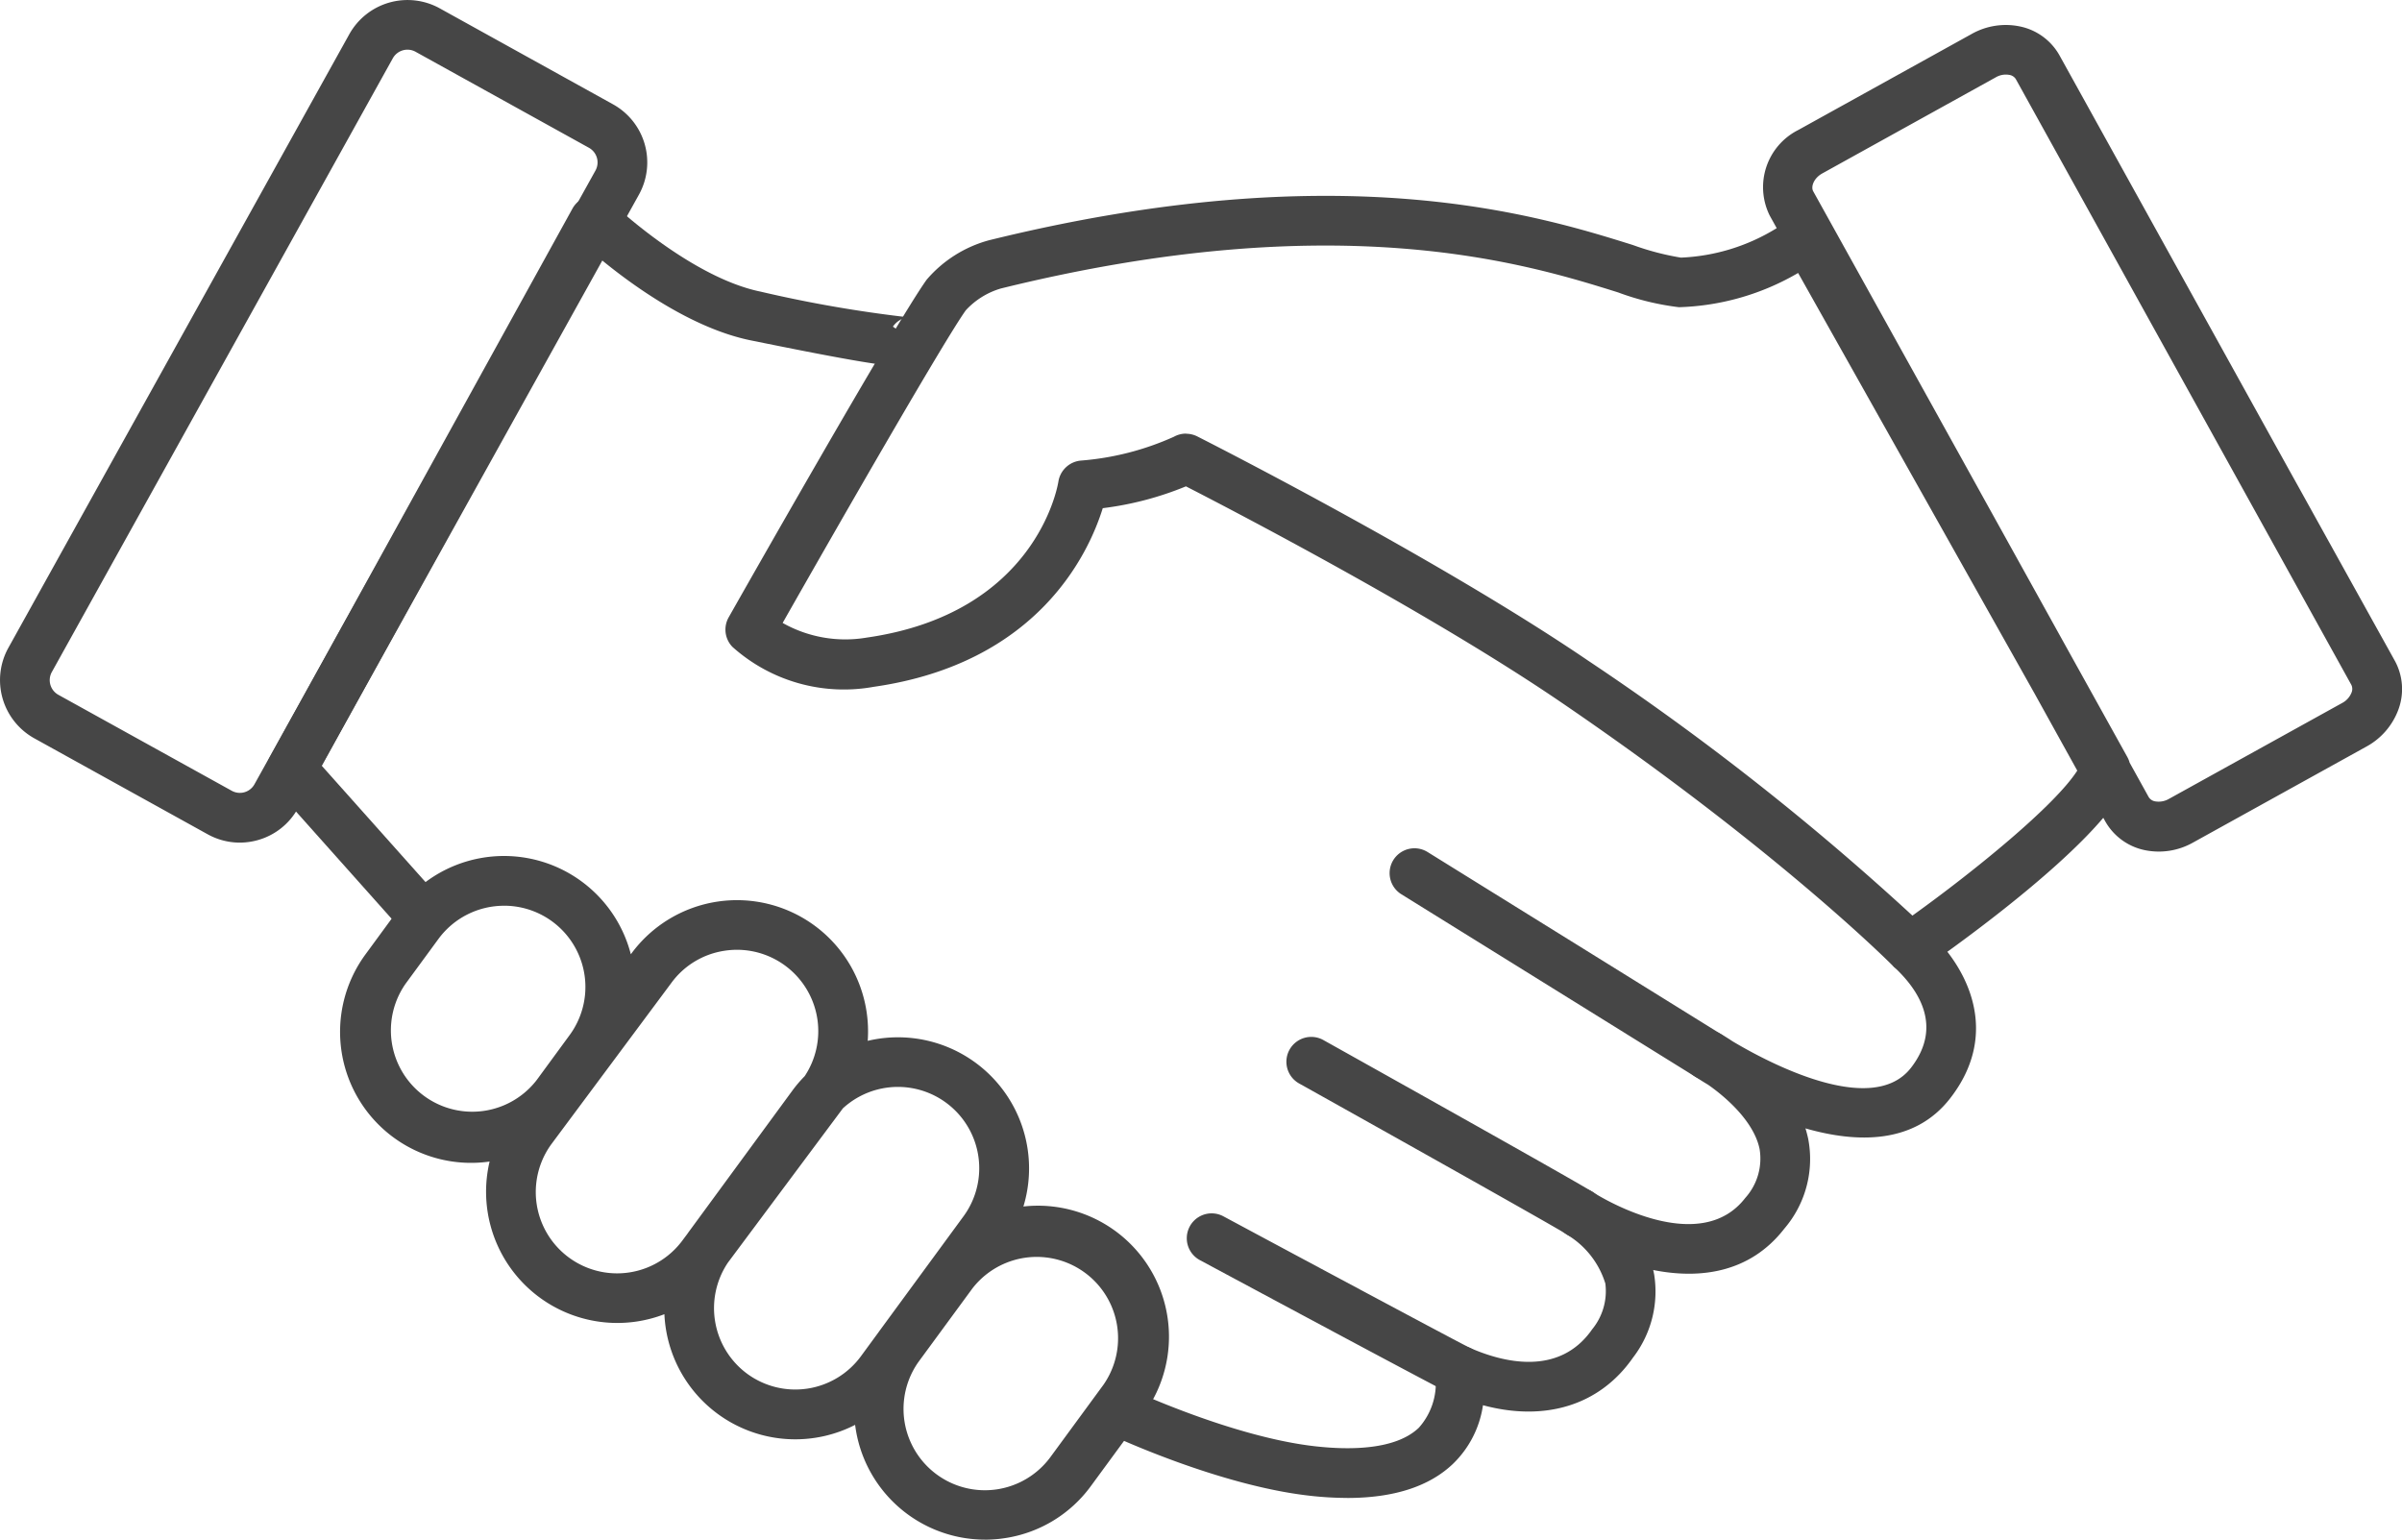 <svg id="Group_157" data-name="Group 157" xmlns="http://www.w3.org/2000/svg" xmlns:xlink="http://www.w3.org/1999/xlink" width="152.391" height="97.691" viewBox="0 0 152.391 97.691">
  <defs>
    <clipPath id="clip-path">
      <rect id="Rectangle_178" data-name="Rectangle 178" width="152.391" height="97.691" fill="#464646"/>
    </clipPath>
  </defs>
  <g id="Group_156" data-name="Group 156" transform="translate(0 0)" clip-path="url(#clip-path)">
    <path id="Path_256" data-name="Path 256" d="M102.957,109.709a21.333,21.333,0,0,1-2.364-.138c-5.794-.643-12.544-3.808-12.829-3.943l1.348-2.853c.065.03,6.564,3.076,11.828,3.659,2.174.243,5.077.234,6.551-1.175a4.236,4.236,0,0,0,1.024-3.531,1.577,1.577,0,0,1,2.212-1.546c1.988.879,5.638,1.892,7.767-1.176a3.816,3.816,0,0,0,.834-2.9,5.488,5.488,0,0,0-2.37-3.062c-.044-.028-.087-.055-.13-.084a1.58,1.58,0,1,1,1.755-2.627l.08.054c.852.525,6.729,3.92,9.536.294a3.731,3.731,0,0,0,.914-3.113c-.354-1.718-2.085-3.25-3.264-4.074-.5-.3-.815-.511-.887-.558a1.578,1.578,0,0,1,1.642-2.692c.046.026.349.194.792.49,2.141,1.279,8.84,4.889,11.325,1.679,2.03-2.624.5-4.955-1.135-6.449l2.125-2.331c2.777,2.531,4.63,6.676,1.5,10.711-2.27,2.936-5.922,2.854-9.188,1.917q.1.321.172.654a6.782,6.782,0,0,1-1.506,5.7c-2.2,2.843-5.4,3.218-8.325,2.632.022.093.042.187.06.283a6.875,6.875,0,0,1-1.344,5.278c-2.1,3.019-5.559,4.082-9.516,3.018a6.462,6.462,0,0,1-1.9,3.717c-1.51,1.442-3.762,2.168-6.715,2.168" transform="translate(-17.479 -14.665)" fill="#464646"/>
    <path id="Path_257" data-name="Path 257" d="M29.919,62.354l-8.394-9.412a1.577,1.577,0,0,1-.2-1.811L40.529,16.318A1.58,1.58,0,0,1,43,15.941c.05.047,4.989,4.739,9.466,5.652A82.13,82.13,0,0,0,61.8,23.218a1.394,1.394,0,0,0-.943.594l2.58,1.818c-.723,1.024-.877,1.237-11.6-.946-3.727-.76-7.469-3.464-9.494-5.128L24.622,51.676l7.65,8.579Z" transform="translate(-4.207 -3.088)" fill="#464646"/>
    <path id="Path_258" data-name="Path 258" d="M111.331,101.925a1.577,1.577,0,0,1-.625-.131c-.576-.251-12.283-6.533-15.858-8.453a1.577,1.577,0,1,1,1.494-2.779c5.96,3.2,15.046,8.064,15.648,8.35a1.581,1.581,0,0,1-.658,3.014m7.613-9.985a1.565,1.565,0,0,1-.879-.268c-.682-.443-10.471-5.937-16.889-9.523a1.578,1.578,0,1,1,1.538-2.755c2.72,1.521,16.331,9.132,17.114,9.661a1.578,1.578,0,0,1-.885,2.885m8.145-10.012a1.571,1.571,0,0,1-.831-.237L107.631,70.127a1.577,1.577,0,1,1,1.664-2.68L127.922,79.01a1.578,1.578,0,0,1-.833,2.918" transform="translate(-18.724 -13.386)" fill="#464646"/>
    <path id="Path_259" data-name="Path 259" d="M62.481,97.691a8.313,8.313,0,0,1-8.229-7.284,8.312,8.312,0,0,1-12.1-7.021,8.332,8.332,0,0,1-1.735.461A8.326,8.326,0,0,1,31.062,73.7a8.31,8.31,0,0,1-7.876-13.143l2.084-2.843a8.31,8.31,0,0,1,14.752,2.833l.033-.042a8.316,8.316,0,0,1,14.919,3.66,8.351,8.351,0,0,1,.077,1.876,8.318,8.318,0,0,1,9.877,10.512,8.313,8.313,0,0,1,7.626,13.178l-3.346,4.562a8.269,8.269,0,0,1-5.44,3.3,8.5,8.5,0,0,1-1.285.1M58.281,86.4a5.161,5.161,0,0,0,8.381,6.025l3.346-4.563a5.161,5.161,0,0,0-8.323-6.1Zm-12.1-6.286a5.173,5.173,0,0,0,1.225,7.053,5.161,5.161,0,0,0,7.213-1.112l1.1-1.5.071-.1,5.338-7.28a5.16,5.16,0,0,0-7.666-6.838l0,.006Zm.581-19.85a5.223,5.223,0,0,0-.8.062,5.116,5.116,0,0,0-3.376,2.049L34.986,72.59a5.159,5.159,0,0,0,8.33,6.09l.007-.01.291-.389c.044-.065.09-.13.138-.193l6.512-8.88a8.306,8.306,0,0,1,.79-.928,5.163,5.163,0,0,0-4.291-8.016M31.987,57.47a5.164,5.164,0,0,0-4.173,2.109l-2.083,2.84a5.162,5.162,0,0,0,8.326,6.1l2.082-2.842a5.156,5.156,0,0,0-4.152-8.209m89.183,4.242a1.575,1.575,0,0,1-1.124-.471c-.07-.072-7.3-7.344-21.067-16.721C90.672,38.863,78.3,32.428,75.24,30.859a20.46,20.46,0,0,1-5.277,1.385c-.887,2.853-4.1,9.845-14.533,11.335a10.6,10.6,0,0,1-8.964-2.536,1.578,1.578,0,0,1-.237-1.872c.429-.758,10.542-18.611,12.561-21.425a7.933,7.933,0,0,1,3.95-2.5c22.315-5.5,34.836-1.583,40.855.3a16.85,16.85,0,0,0,3.049.8,12.528,12.528,0,0,0,6.076-1.87l-.444-.8a4.06,4.06,0,0,1,1.815-5.429l11-6.093a4.4,4.4,0,0,1,3.05-.478,3.739,3.739,0,0,1,2.512,1.822l21.291,38.443a3.742,3.742,0,0,1,.211,3.1,4.409,4.409,0,0,1-2.025,2.332l-11,6.089a4.408,4.408,0,0,1-3.05.481,3.748,3.748,0,0,1-2.513-1.824l-.127-.229c-3.223,3.8-9.814,8.468-11.371,9.549a1.575,1.575,0,0,1-.9.282m-45.923-34.2a1.583,1.583,0,0,1,.71.168c.151.076,15.134,7.65,24.8,14.229a167.565,167.565,0,0,1,20.575,16.177c3.982-2.859,9.048-6.99,10.457-9.2l-2.728-4.926L114.079,17.32a15.9,15.9,0,0,1-7.561,2.172,16.884,16.884,0,0,1-3.866-.94c-5.745-1.8-17.7-5.543-39.155-.247a4.9,4.9,0,0,0-2.224,1.383c-1.371,1.919-7.85,13.2-11.619,19.837a8.085,8.085,0,0,0,5.329.931c10.715-1.53,12.11-9.555,12.165-9.9a1.586,1.586,0,0,1,1.438-1.333,17.712,17.712,0,0,0,5.888-1.51,1.575,1.575,0,0,1,.773-.2M135.1,48.371l1.224,2.21a.6.6,0,0,0,.41.266,1.306,1.306,0,0,0,.864-.154l11-6.09a1.277,1.277,0,0,0,.589-.653.6.6,0,0,0-.006-.488h0L127.891,5.02a.593.593,0,0,0-.41-.267,1.26,1.26,0,0,0-.862.153l-11,6.094c-.547.3-.746.844-.581,1.14l19.926,35.89a1.694,1.694,0,0,1,.142.34M15.21,53.464a4.2,4.2,0,0,1-2.041-.532L2.174,46.845A4.224,4.224,0,0,1,.528,41.11v0L22.162,2.17A4.228,4.228,0,0,1,27.891.525l11,6.093a4.216,4.216,0,0,1,1.645,5.732L18.9,51.29a4.192,4.192,0,0,1-2.527,2.01,4.258,4.258,0,0,1-1.167.164M3.288,42.64A1.064,1.064,0,0,0,3.7,44.084l11,6.089a1.059,1.059,0,0,0,1.445-.413l21.634-38.94a1.064,1.064,0,0,0-.412-1.442l-11-6.092A1.065,1.065,0,0,0,24.92,3.7L3.288,42.641Z" transform="translate(0 0)" fill="#464646"/>
  </g>
</svg>
